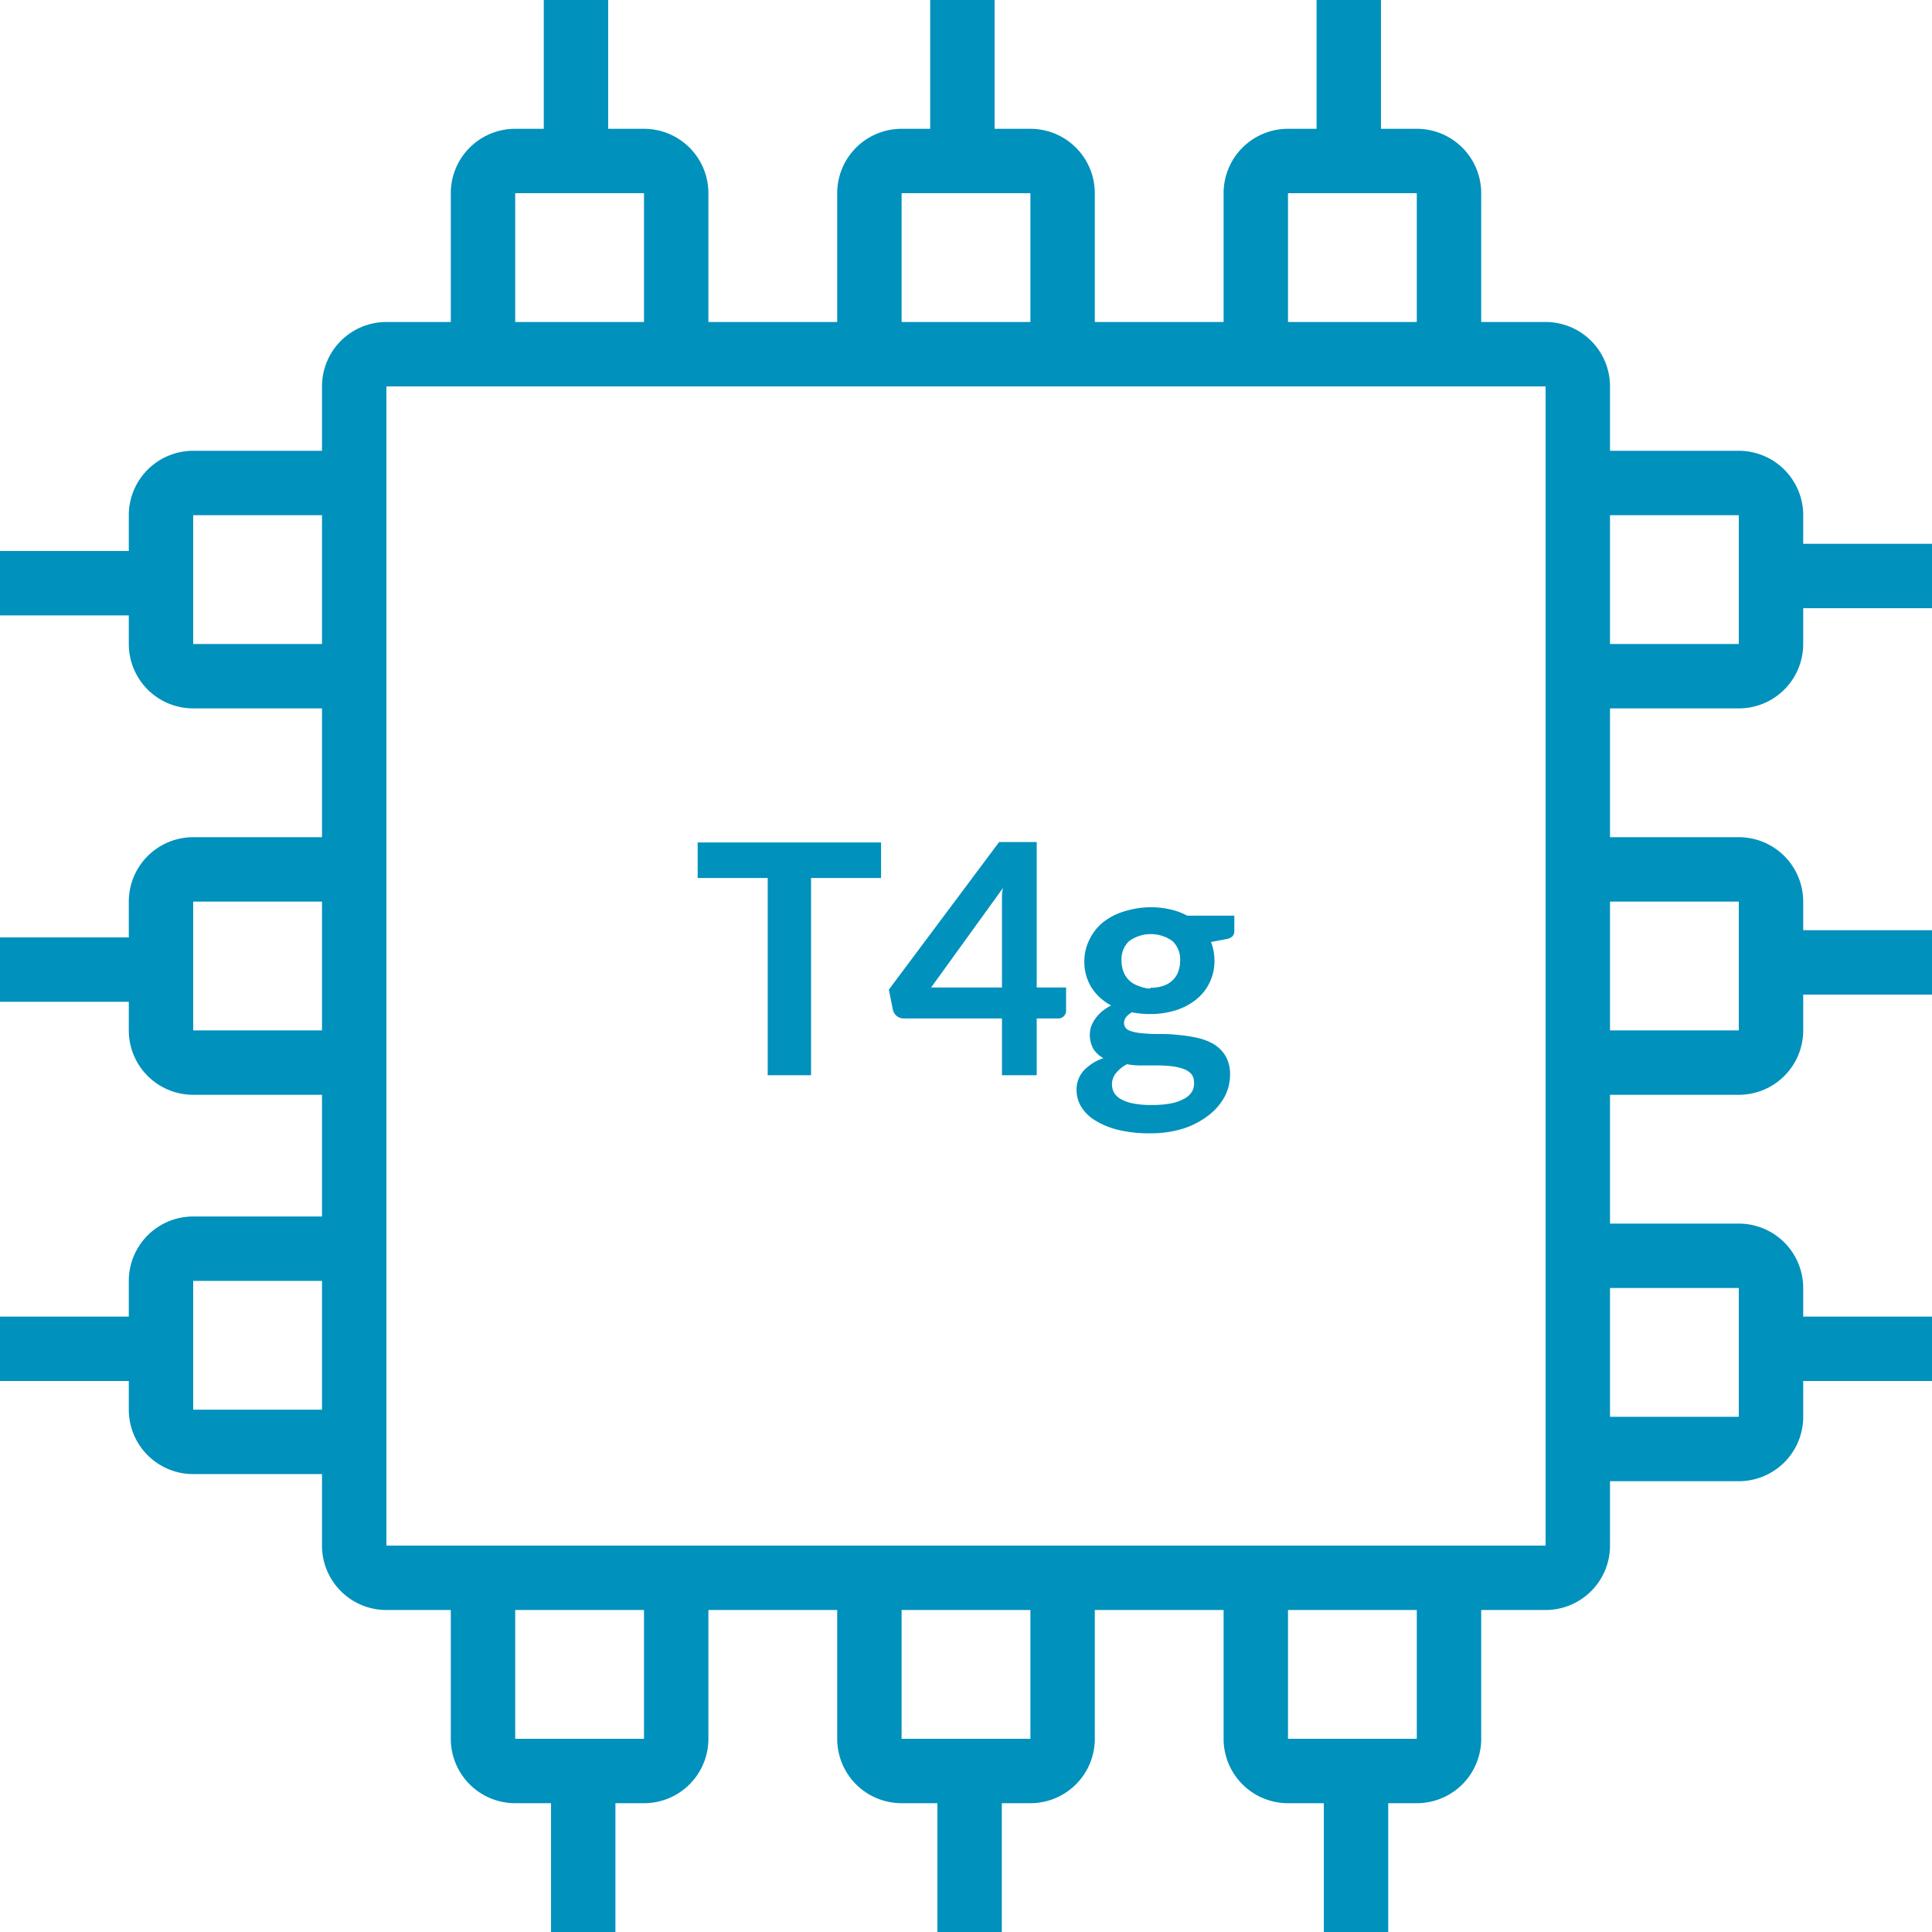 <svg xmlns="http://www.w3.org/2000/svg" width="144" height="144" viewBox="0 0 144 144"><defs><style>.cls-1{fill:#0091bd;}</style></defs><g id="Layer_2" data-name="Layer 2"><g id="Layer_1-2" data-name="Layer 1"><path class="cls-1" d="M129.6,52.8a4.8,4.8,0,0,0,4.8-4.8V45.33H144v-4.8h-9.6V38.4a4.8,4.8,0,0,0-4.8-4.8H120V28.8a4.8,4.8,0,0,0-4.8-4.8h-4.8V14.4a4.8,4.8,0,0,0-4.8-4.8h-2.67V0h-4.8V9.6H96a4.8,4.8,0,0,0-4.8,4.8V24H81.6V14.4a4.8,4.8,0,0,0-4.8-4.8H74.13V0h-4.8V9.6H67.2a4.8,4.8,0,0,0-4.8,4.8V24H52.8V14.4A4.8,4.8,0,0,0,48,9.6H45.33V0h-4.8V9.6H38.4a4.8,4.8,0,0,0-4.8,4.8V24H28.8A4.8,4.8,0,0,0,24,28.8v4.8H14.4a4.8,4.8,0,0,0-4.8,4.8v2.67H0v4.8H9.6V48a4.8,4.8,0,0,0,4.8,4.8H24v9.6H14.4a4.8,4.8,0,0,0-4.8,4.8v2.67H0v4.8H9.6V76.8a4.8,4.8,0,0,0,4.8,4.8H24v9.07H14.4a4.8,4.8,0,0,0-4.8,4.8v2.66H0v4.8H9.6v2.14a4.8,4.8,0,0,0,4.8,4.8H24v5.33a4.8,4.8,0,0,0,4.8,4.8h4.8v9.6a4.8,4.8,0,0,0,4.8,4.8h2.67V144h4.8v-9.6H48a4.8,4.8,0,0,0,4.8-4.8V120h9.6v9.6a4.8,4.8,0,0,0,4.8,4.8h2.67V144h4.8v-9.6H76.8a4.8,4.8,0,0,0,4.8-4.8V120h9.6v9.6a4.8,4.8,0,0,0,4.8,4.8h2.67V144h4.8v-9.6h2.13a4.8,4.8,0,0,0,4.8-4.8V120h4.8a4.8,4.8,0,0,0,4.8-4.8v-4.8h9.6a4.8,4.8,0,0,0,4.8-4.8v-2.67H144v-4.8h-9.6V96a4.8,4.8,0,0,0-4.8-4.8H120V81.6h9.6a4.8,4.8,0,0,0,4.8-4.8V74.13H144v-4.8h-9.6V67.2a4.8,4.8,0,0,0-4.8-4.8H120V52.8Zm0-14.4V48H120V38.4ZM96,14.4h9.6V24H96Zm-28.8,0h9.6V24H67.2Zm-28.8,0H48V24H38.4ZM14.4,48V38.4H24V48Zm0,28.8V67.2H24v9.6Zm0,28.27v-9.6H24v9.6ZM48,129.6H38.4V120H48Zm28.8,0H67.2V120h9.6Zm28.8,0H96V120h9.6Zm24-33.6v9.6H120V96Zm0-28.8v9.6H120V67.2Zm-14.4,48H28.8V28.8h86.4Z"/><path class="cls-1" d="M65.67,62.79v2.65H60.45v14.7H57.22V65.44H52V62.79Z"/><path class="cls-1" d="M77.27,73.6h2.19v1.72a.58.58,0,0,1-.61.59H77.27v4.23H74.68V75.91H67.36a.83.83,0,0,1-.81-.65l-.3-1.5,8.22-11h2.8Zm-2.59-5.67c0-.26,0-.53,0-.83s0-.6.08-.92L69.4,73.6h5.28Z"/><path class="cls-1" d="M85.73,67.62a6.42,6.42,0,0,1,1.49.16,4.91,4.91,0,0,1,1.27.47H92v1.11a.6.6,0,0,1-.14.43.9.9,0,0,1-.49.21l-1.11.21a3.58,3.58,0,0,1,.19.66,4.21,4.21,0,0,1,.07.73,3.71,3.71,0,0,1-.37,1.65,3.6,3.6,0,0,1-1,1.25,4.59,4.59,0,0,1-1.52.8,6.23,6.23,0,0,1-1.92.28,6.72,6.72,0,0,1-1.35-.13c-.39.24-.58.5-.58.79a.59.59,0,0,0,.34.55A3,3,0,0,0,85,77a12,12,0,0,0,1.27.07c.47,0,1,0,1.45.06a11.25,11.25,0,0,1,1.45.21,4.35,4.35,0,0,1,1.27.47,2.64,2.64,0,0,1,.9.89,2.69,2.69,0,0,1,.34,1.44,3.41,3.41,0,0,1-.4,1.59,4.4,4.4,0,0,1-1.16,1.37,6.22,6.22,0,0,1-1.87,1,8.15,8.15,0,0,1-2.52.37,9.72,9.72,0,0,1-2.44-.27,5.87,5.87,0,0,1-1.71-.72,3.11,3.11,0,0,1-1-1,2.48,2.48,0,0,1-.34-1.23,2.11,2.11,0,0,1,.53-1.45,3.58,3.58,0,0,1,1.47-.93,2.11,2.11,0,0,1-.74-.68,2.15,2.15,0,0,1-.18-1.66,2.67,2.67,0,0,1,.3-.58,3.15,3.15,0,0,1,.5-.55,3.69,3.69,0,0,1,.7-.46,3.89,3.89,0,0,1-1.47-1.34,3.65,3.65,0,0,1-.53-2A3.58,3.58,0,0,1,81.22,70a3.64,3.64,0,0,1,1-1.26,4.69,4.69,0,0,1,1.54-.8A6.76,6.76,0,0,1,85.73,67.62Zm3.26,13a.89.89,0,0,0-.22-.6,1.48,1.48,0,0,0-.59-.36,4,4,0,0,0-.87-.19,8.74,8.74,0,0,0-1-.06H85.1A5.38,5.38,0,0,1,84,79.32a2.55,2.55,0,0,0-.81.65,1.31,1.31,0,0,0-.31.87,1.29,1.29,0,0,0,.16.61,1.35,1.35,0,0,0,.52.48,3.08,3.08,0,0,0,.92.32,6.75,6.75,0,0,0,1.38.11,7.42,7.42,0,0,0,1.43-.12,3.55,3.55,0,0,0,1-.36,1.49,1.49,0,0,0,.57-.54A1.33,1.33,0,0,0,89,80.66Zm-3.26-7a2.76,2.76,0,0,0,1-.15,1.79,1.79,0,0,0,.68-.42,1.6,1.6,0,0,0,.41-.63,2.39,2.39,0,0,0,.14-.82,1.88,1.88,0,0,0-.55-1.44,2.75,2.75,0,0,0-3.27,0,1.88,1.88,0,0,0-.55,1.44,2.38,2.38,0,0,0,.14.81,1.76,1.76,0,0,0,1.09,1.06A2.79,2.79,0,0,0,85.73,73.69Z"/></g></g></svg>
